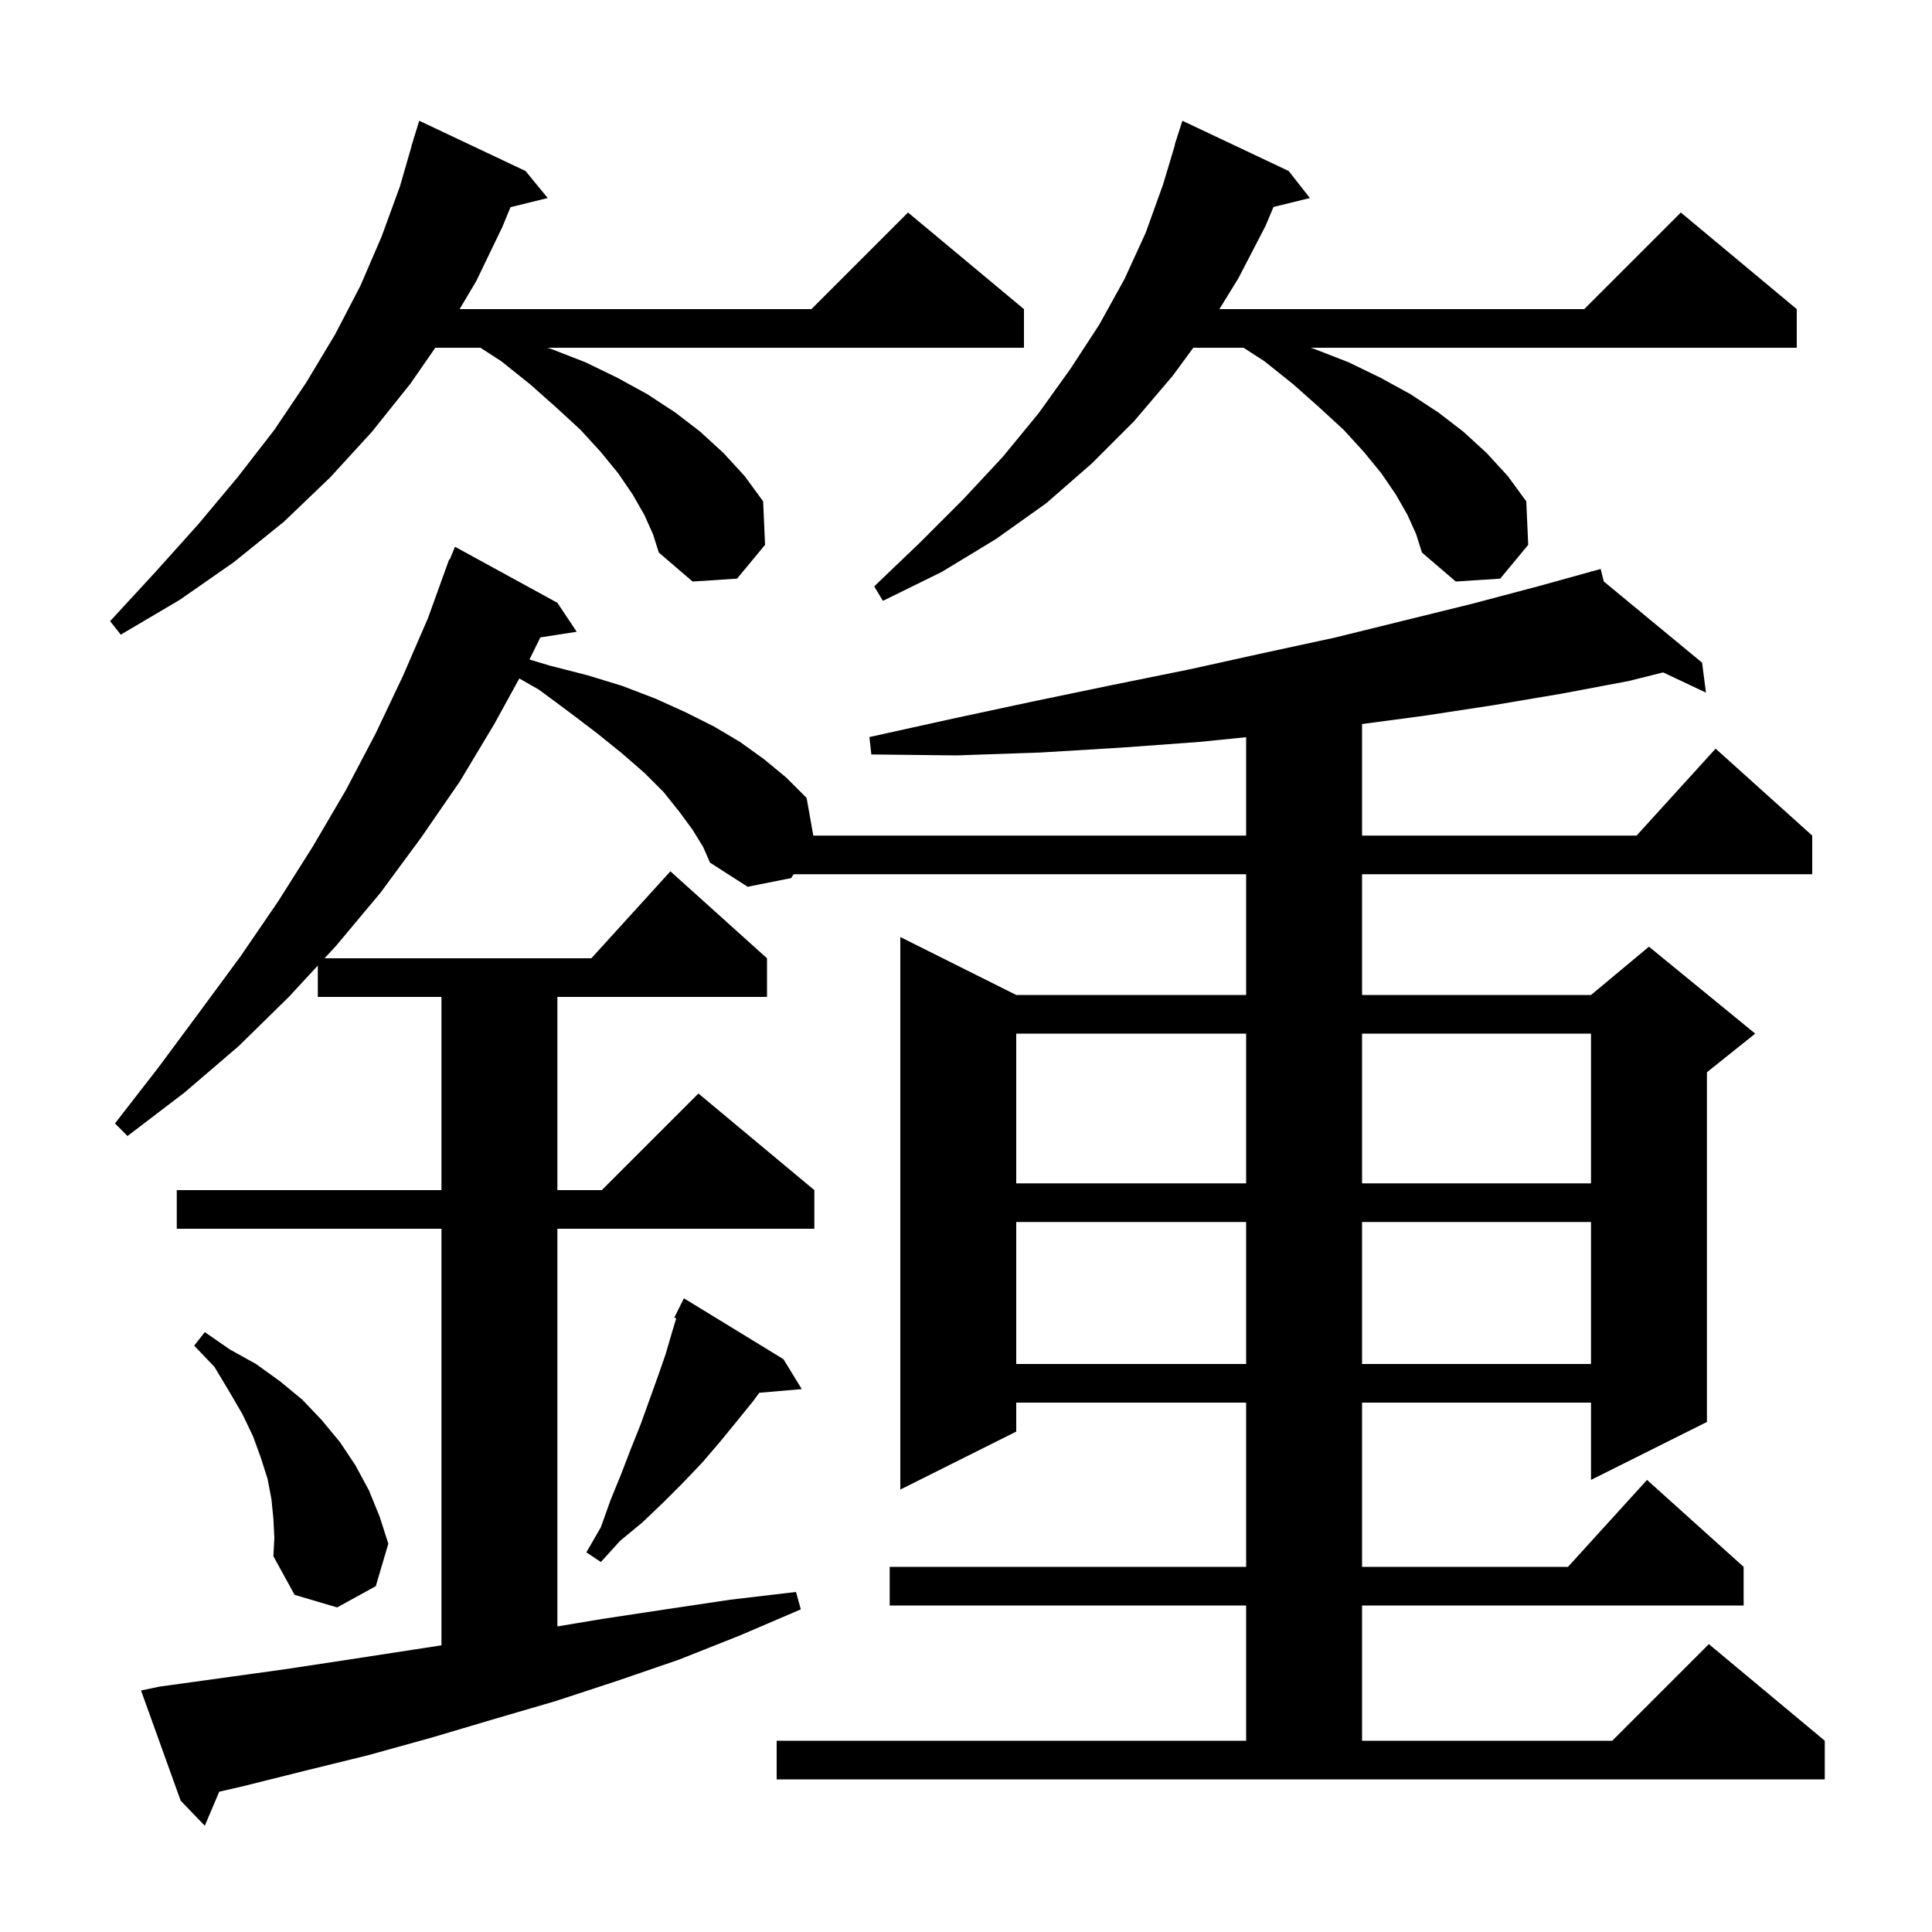 <svg xmlns="http://www.w3.org/2000/svg" xmlns:xlink="http://www.w3.org/1999/xlink" version="1.1" baseProfile="full" viewBox="0 0 200 200" width="200" height="200">
<g fill="black">
<path d="M 80.4 180.2 L 129.0 180.2 L 129.0 166.2 L 92.1 166.2 L 92.1 162.2 L 129.0 162.2 L 129.0 145.2 L 105.2 145.2 L 105.2 148.2 L 93.2 154.2 L 93.2 97.0 L 105.2 103.0 L 129.0 103.0 L 129.0 90.5 L 82.153 90.5 L 81.9 90.9 L 77.4 91.8 L 73.5 89.3 L 72.8 87.7 L 71.7 85.9 L 70.3 84.0 L 68.7 82.0 L 66.7 80.0 L 64.4 78.0 L 61.8 75.9 L 58.9 73.7 L 55.8 71.4 L 53.759 70.234 L 51.2 74.9 L 47.6 80.9 L 43.6 86.7 L 39.4 92.4 L 34.8 97.9 L 33.598 99.2 L 61.218 99.2 L 69.4 90.2 L 79.4 99.2 L 79.4 103.2 L 57.7 103.2 L 57.7 123.2 L 62.3 123.2 L 72.3 113.2 L 84.3 123.2 L 84.3 127.2 L 57.7 127.2 L 57.7 168.367 L 62.3 167.6 L 68.9 166.6 L 75.6 165.6 L 82.4 164.8 L 82.9 166.6 L 76.6 169.3 L 70.3 171.8 L 63.9 174.0 L 57.5 176.1 L 51.0 178.0 L 44.6 179.9 L 38.1 181.7 L 31.6 183.3 L 25.2 184.9 L 22.694 185.478 L 21.2 189.0 L 18.7 186.4 L 14.6 175.0 L 16.5 174.6 L 29.5 172.8 L 36.1 171.8 L 45.7 170.323 L 45.7 127.2 L 18.3 127.2 L 18.3 123.2 L 45.7 123.2 L 45.7 103.2 L 32.9 103.2 L 32.9 99.955 L 29.9 103.2 L 24.7 108.3 L 19.1 113.1 L 13.2 117.6 L 11.9 116.3 L 16.4 110.5 L 20.7 104.7 L 24.9 99.0 L 28.8 93.3 L 32.4 87.6 L 35.8 81.8 L 38.9 75.9 L 41.7 70.0 L 44.3 64.0 L 46.5 57.9 L 46.559 57.924 L 47.1 56.6 L 57.7 62.4 L 59.7 65.4 L 55.936 65.984 L 54.81 68.273 L 56.9 68.9 L 60.8 69.9 L 64.4 71.0 L 67.8 72.3 L 70.9 73.7 L 73.9 75.2 L 76.6 76.8 L 79.1 78.6 L 81.4 80.5 L 83.5 82.6 L 84.193 86.5 L 129.0 86.5 L 129.0 76.314 L 124.2 76.8 L 116.0 77.4 L 107.7 77.9 L 99.0 78.2 L 90.2 78.1 L 90.0 76.3 L 98.6 74.4 L 107.0 72.6 L 115.2 70.9 L 123.1 69.3 L 130.8 67.6 L 138.2 66.0 L 145.5 64.2 L 152.4 62.5 L 159.2 60.7 L 164.724 59.17 L 164.7 59.1 L 164.77 59.158 L 165.7 58.9 L 166.023 60.193 L 176.2 68.6 L 176.6 71.7 L 172.169 69.608 L 168.6 70.5 L 161.7 71.8 L 154.6 73.0 L 147.4 74.1 L 141.0 74.953 L 141.0 86.5 L 169.418 86.5 L 177.6 77.5 L 187.6 86.5 L 187.6 90.5 L 141.0 90.5 L 141.0 103.0 L 164.7 103.0 L 170.7 98.0 L 181.7 107.0 L 176.7 111.0 L 176.7 147.2 L 164.7 153.2 L 164.7 145.2 L 141.0 145.2 L 141.0 162.2 L 162.318 162.2 L 170.5 153.2 L 180.5 162.2 L 180.5 166.2 L 141.0 166.2 L 141.0 180.2 L 166.9 180.2 L 176.9 170.2 L 188.9 180.2 L 188.9 184.2 L 80.4 184.2 Z M 28.3 157.2 L 28.1 155.2 L 27.7 153.1 L 27.0 150.9 L 26.2 148.7 L 25.1 146.4 L 23.7 144.0 L 22.2 141.5 L 20.1 139.3 L 21.2 137.9 L 23.8 139.7 L 26.5 141.2 L 29.0 143.0 L 31.3 144.9 L 33.3 147.0 L 35.2 149.3 L 36.8 151.7 L 38.2 154.3 L 39.3 157.0 L 40.2 159.8 L 38.9 164.2 L 34.9 166.4 L 30.5 165.1 L 28.3 161.1 L 28.4 159.2 Z M 81.1 140.7 L 83.0 143.8 L 78.597 144.18 L 78.0 145.0 L 76.3 147.1 L 74.5 149.3 L 72.7 151.4 L 70.7 153.5 L 68.7 155.5 L 66.5 157.6 L 64.2 159.5 L 62.2 161.7 L 60.7 160.7 L 62.2 158.1 L 63.2 155.3 L 64.3 152.6 L 65.3 150.0 L 66.3 147.5 L 68.1 142.5 L 68.9 140.2 L 69.6 137.8 L 70.003 136.477 L 69.8 136.4 L 70.8 134.4 Z M 105.2 126.5 L 105.2 141.2 L 129.0 141.2 L 129.0 126.5 Z M 141.0 126.5 L 141.0 141.2 L 164.7 141.2 L 164.7 126.5 Z M 105.2 107.0 L 105.2 122.5 L 129.0 122.5 L 129.0 107.0 Z M 141.0 107.0 L 141.0 122.5 L 164.7 122.5 L 164.7 107.0 Z M 66.7 53.3 L 65.5 51.2 L 64.0 49.0 L 62.2 46.8 L 60.1 44.5 L 57.6 42.2 L 54.9 39.8 L 51.9 37.4 L 49.736 36.0 L 45.062 36.0 L 42.5 39.7 L 38.5 44.7 L 34.2 49.4 L 29.4 54.0 L 24.2 58.2 L 18.6 62.1 L 12.5 65.7 L 11.4 64.3 L 16.1 59.2 L 20.5 54.3 L 24.6 49.4 L 28.4 44.5 L 31.7 39.6 L 34.7 34.6 L 37.3 29.6 L 39.5 24.5 L 41.4 19.3 L 42.611 15.102 L 42.6 15.1 L 42.785 14.5 L 42.9 14.1 L 42.907 14.102 L 43.4 12.5 L 54.4 17.7 L 56.7 20.5 L 52.85 21.446 L 52.0 23.5 L 49.3 29.1 L 47.581 32.0 L 84.0 32.0 L 94.0 22.0 L 106.0 32.0 L 106.0 36.0 L 56.655 36.0 L 57.0 36.1 L 60.6 37.5 L 63.9 39.1 L 67.0 40.8 L 69.9 42.7 L 72.5 44.7 L 74.9 46.9 L 77.1 49.3 L 79.0 51.9 L 79.2 56.4 L 76.3 59.9 L 71.7 60.2 L 68.2 57.2 L 67.6 55.3 Z M 145.7 53.3 L 144.5 51.2 L 143.0 49.0 L 141.2 46.8 L 139.1 44.5 L 136.6 42.2 L 133.9 39.8 L 130.9 37.4 L 128.736 36.0 L 123.531 36.0 L 121.4 38.9 L 117.4 43.6 L 113.0 48.0 L 108.3 52.1 L 103.1 55.8 L 97.5 59.2 L 91.4 62.2 L 90.5 60.7 L 95.2 56.2 L 99.7 51.7 L 103.8 47.3 L 107.5 42.8 L 110.8 38.2 L 113.8 33.6 L 116.4 28.9 L 118.6 24.1 L 120.4 19.1 L 121.628 15.006 L 121.6 15.0 L 122.4 12.5 L 133.4 17.7 L 135.6 20.5 L 131.831 21.426 L 131.0 23.4 L 128.2 28.8 L 126.231 32.0 L 164.0 32.0 L 174.0 22.0 L 186.0 32.0 L 186.0 36.0 L 135.655 36.0 L 136.0 36.1 L 139.6 37.5 L 142.9 39.1 L 146.0 40.8 L 148.9 42.7 L 151.5 44.7 L 153.9 46.9 L 156.1 49.3 L 158.0 51.9 L 158.2 56.4 L 155.3 59.9 L 150.7 60.2 L 147.2 57.2 L 146.6 55.3 Z " />
</g>
</svg>
